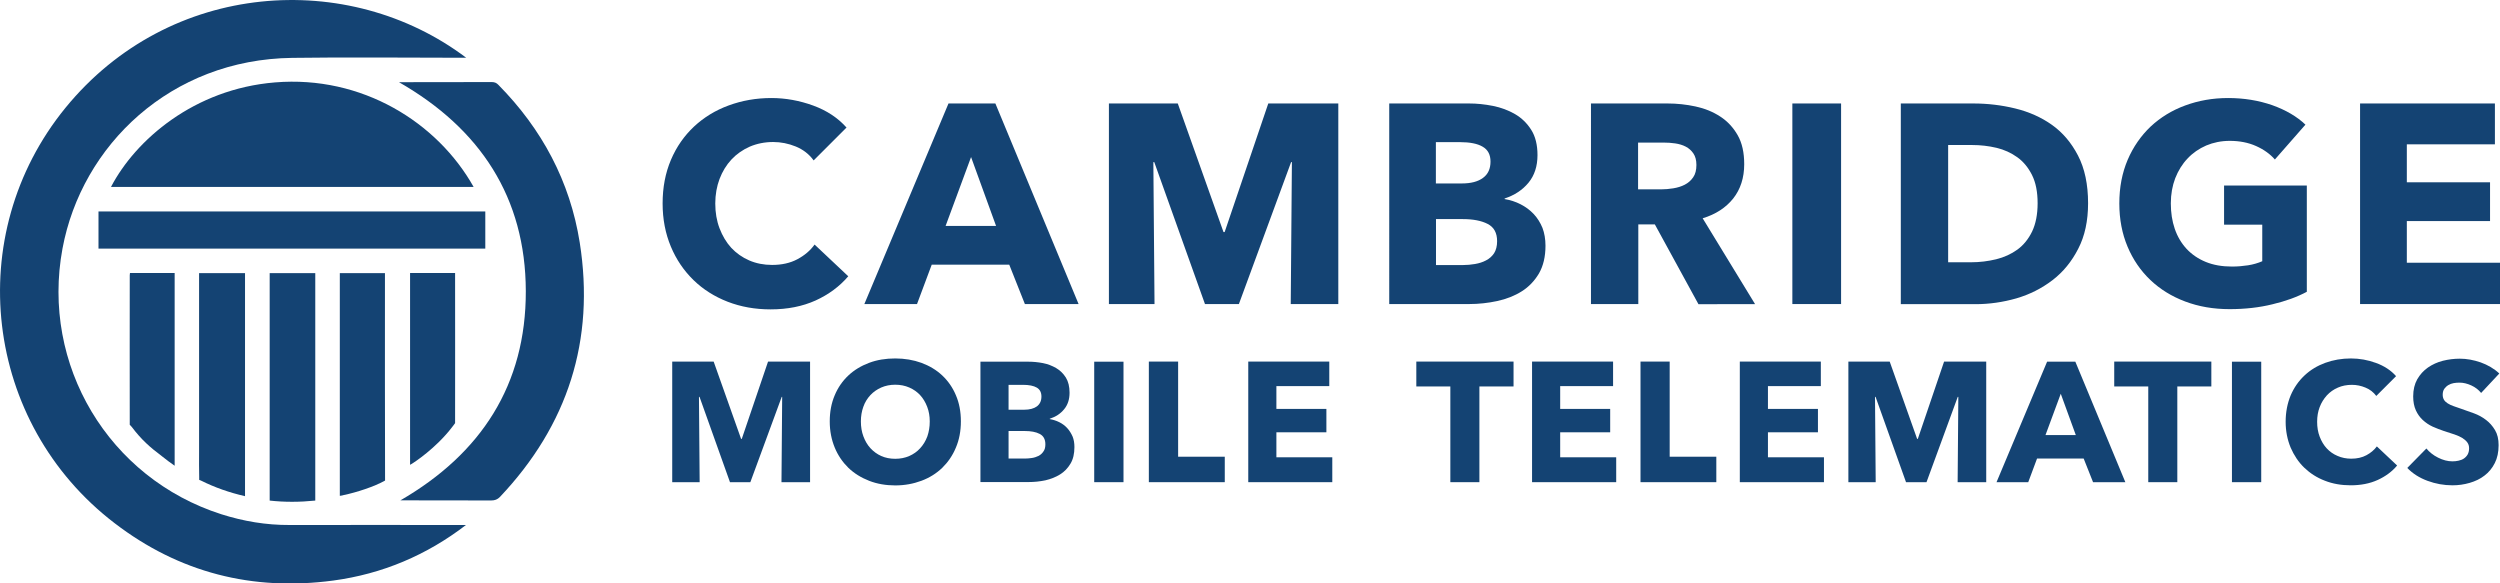 <?xml version="1.0" encoding="utf-8"?>
<!-- Generator: Adobe Illustrator 27.7.0, SVG Export Plug-In . SVG Version: 6.00 Build 0)  -->
<svg version="1.1" id="Layer_1" xmlns="http://www.w3.org/2000/svg" xmlns:xlink="http://www.w3.org/1999/xlink" x="0px" y="0px"
	 viewBox="0 0 216 50.41" style="enable-background:new 0 0 216 50.41;" xml:space="preserve">
<style type="text/css">
	.st0{fill:#144373;}
</style>
<g>
	<path class="st0" d="M40.28,4.99H39.8c-4.85,0-9.7-0.06-14.55,0.01C14.74,5.13,7.06,12.56,5.4,21.47
		C3.53,31.53,9.38,41.31,19.12,44.43c1.92,0.61,3.88,0.94,5.9,0.93c4.95-0.01,9.9,0,14.84,0h0.4c-3.4,2.61-7.23,4.23-11.47,4.8
		c-6.96,0.93-13.31-0.68-18.89-4.96C-1.41,36.55-3.31,20.3,5.66,9.31C14.67-1.72,30.13-2.67,40.28,4.99"/>
	<path class="st0" d="M34.58,43.24c6.99-4.04,10.87-10,10.85-18.09c-0.02-8.09-3.94-14.03-10.96-18.05h0.41c2.54,0,5.07,0,7.61-0.01
		c0.24,0,0.41,0.07,0.57,0.24c3.76,3.81,6.19,8.34,7.03,13.63c1.33,8.44-1.03,15.77-6.89,21.97c-0.22,0.23-0.45,0.31-0.76,0.31
		c-2.49-0.01-4.97-0.01-7.46-0.01H34.58z"/>
	<path class="st0" d="M40.92,16.15H9.59c2.12-4.06,7.18-8.46,14.17-9.03C31.28,6.5,37.79,10.57,40.92,16.15"/>
	<rect x="8.51" y="18.27" class="st0" width="33.42" height="3.21"/>
	<path class="st0" d="M27.24,23.6v19.65c-1.37,0.14-2.67,0.14-3.94,0V23.6H27.24z"/>
	<path class="st0" d="M17.2,23.6v0.46v15.06c0,0.69-0.01,1.39,0.01,2.08c0,0.1,0,0.19,0,0.26c0.04,0.01,0.09,0.03,0.15,0.06
		c1.2,0.6,2.46,1.04,3.81,1.35V23.6H17.2z"/>
	<path class="st0" d="M33.26,24.01V23.6h-3.9v19.24c0.14-0.02,0.25-0.03,0.35-0.07c1.07-0.22,2.65-0.73,3.56-1.25
		C33.25,35.85,33.26,29.68,33.26,24.01"/>
	<path class="st0" d="M11.37,36.87c0.87,1.15,1.6,1.78,2.61,2.54c0.4,0.33,0.72,0.55,1.11,0.83V23.59h-3.86
		c-0.01,0.08-0.02,0.13-0.02,0.18c0,4.21-0.01,8.71,0,12.93"/>
	<path class="st0" d="M39.32,23.99v-0.4h-3.89v16.57c0.12-0.07,0.2-0.11,0.28-0.17c0,0,1.94-1.23,3.37-3.11
		c0.02-0.03,0.12-0.17,0.24-0.32C39.33,32.57,39.32,27.93,39.32,23.99"/>
	<path class="st0" d="M70.47,25.96c-1.13,0.51-2.42,0.77-3.89,0.77c-1.34,0-2.57-0.22-3.71-0.66c-1.13-0.44-2.12-1.06-2.95-1.87
		c-0.83-0.81-1.49-1.77-1.96-2.9c-0.47-1.13-0.71-2.36-0.71-3.72c0-1.39,0.24-2.64,0.72-3.77c0.48-1.13,1.15-2.08,2-2.88
		c0.85-0.79,1.84-1.4,2.99-1.82c1.14-0.42,2.37-0.64,3.69-0.64c1.22,0,2.43,0.22,3.61,0.65c1.18,0.43,2.14,1.07,2.88,1.9l-2.84,2.84
		c-0.39-0.54-0.91-0.94-1.54-1.2c-0.64-0.26-1.29-0.39-1.96-0.39c-0.73,0-1.41,0.14-2.02,0.4c-0.61,0.27-1.14,0.64-1.58,1.11
		c-0.44,0.47-0.78,1.03-1.03,1.68c-0.24,0.64-0.37,1.35-0.37,2.12c0,0.78,0.12,1.5,0.37,2.15c0.25,0.65,0.58,1.21,1.01,1.68
		c0.43,0.46,0.95,0.83,1.55,1.09c0.6,0.26,1.26,0.39,1.98,0.39c0.83,0,1.56-0.16,2.18-0.49c0.62-0.33,1.12-0.75,1.49-1.27l2.91,2.74
		C72.54,24.75,71.59,25.45,70.47,25.96"/>
	<path class="st0" d="M88.55,26.27l-1.35-3.4H80.5l-1.27,3.4h-4.55l7.27-17.33H86l7.19,17.33H88.55z M83.9,13.57l-2.2,5.95h4.36
		L83.9,13.57z"/>
	<polygon class="st0" points="111.52,26.27 111.62,14.01 111.55,14.01 107.04,26.27 104.11,26.27 99.73,14.01 99.65,14.01 
		99.75,26.27 95.81,26.27 95.81,8.94 101.76,8.94 105.71,20.05 105.81,20.05 109.58,8.94 115.63,8.94 115.63,26.27 	"/>
	<path class="st0" d="M133.53,21.23c0,0.95-0.19,1.74-0.56,2.39c-0.38,0.64-0.87,1.16-1.49,1.55c-0.62,0.39-1.33,0.67-2.12,0.84
		c-0.79,0.17-1.6,0.26-2.43,0.26h-6.9V8.94h6.9c0.67,0,1.35,0.07,2.06,0.21c0.7,0.14,1.34,0.38,1.91,0.71
		c0.57,0.33,1.04,0.79,1.4,1.36c0.36,0.57,0.54,1.3,0.54,2.18c0,0.96-0.26,1.76-0.78,2.39c-0.52,0.63-1.21,1.08-2.06,1.36v0.05
		c0.49,0.08,0.95,0.23,1.38,0.45c0.43,0.22,0.81,0.5,1.13,0.84c0.32,0.34,0.57,0.74,0.76,1.2
		C133.44,20.14,133.53,20.66,133.53,21.23 M128.78,13.96c0-0.59-0.22-1.02-0.67-1.28c-0.45-0.27-1.11-0.4-1.99-0.4h-2.06v3.57h2.25
		c0.78,0,1.39-0.16,1.82-0.48C128.57,15.05,128.78,14.58,128.78,13.96 M129.35,20.84c0-0.72-0.27-1.21-0.81-1.49
		c-0.54-0.28-1.26-0.42-2.15-0.42h-2.32v3.97h2.35c0.33,0,0.67-0.03,1.02-0.09c0.35-0.06,0.67-0.16,0.95-0.31
		c0.29-0.15,0.52-0.35,0.7-0.62C129.26,21.61,129.35,21.26,129.35,20.84"/>
	<path class="st0" d="M146.74,26.27l-3.76-6.88h-1.43v6.88h-4.09V8.94h6.61c0.83,0,1.64,0.09,2.43,0.26
		c0.79,0.17,1.5,0.46,2.13,0.87c0.63,0.41,1.13,0.95,1.51,1.62c0.38,0.67,0.56,1.5,0.56,2.5c0,1.17-0.32,2.16-0.95,2.96
		c-0.64,0.8-1.52,1.37-2.64,1.71l4.53,7.42H146.74z M146.57,14.25c0-0.41-0.09-0.74-0.26-0.99c-0.17-0.25-0.39-0.45-0.66-0.59
		c-0.27-0.14-0.57-0.23-0.91-0.28c-0.34-0.05-0.66-0.07-0.97-0.07h-2.24v4.04h1.99c0.34,0,0.7-0.03,1.06-0.09
		c0.36-0.06,0.69-0.16,0.98-0.31c0.29-0.15,0.54-0.36,0.73-0.64C146.48,15.05,146.57,14.69,146.57,14.25"/>
	<rect x="154.86" y="8.94" class="st0" width="4.21" height="17.33"/>
	<path class="st0" d="M180.41,17.56c0,1.52-0.28,2.83-0.85,3.93c-0.56,1.1-1.3,2.01-2.23,2.72s-1.96,1.23-3.12,1.57
		c-1.16,0.33-2.33,0.5-3.52,0.5h-6.46V8.94h6.26c1.22,0,2.43,0.14,3.62,0.43c1.19,0.29,2.25,0.76,3.18,1.42
		c0.93,0.66,1.68,1.55,2.25,2.65C180.12,14.56,180.41,15.93,180.41,17.56 M176.05,17.56c0-0.98-0.16-1.79-0.48-2.43
		c-0.32-0.64-0.74-1.16-1.27-1.54c-0.53-0.38-1.13-0.66-1.81-0.82c-0.68-0.16-1.38-0.24-2.09-0.24h-2.08v10.13h1.98
		c0.75,0,1.47-0.09,2.17-0.26c0.69-0.17,1.3-0.45,1.84-0.84c0.53-0.39,0.95-0.91,1.27-1.57C175.89,19.33,176.05,18.52,176.05,17.56"
		/>
	<path class="st0" d="M196.34,26.29c-1.13,0.28-2.37,0.42-3.71,0.42c-1.39,0-2.66-0.22-3.83-0.66c-1.17-0.44-2.17-1.06-3.01-1.86
		c-0.84-0.8-1.5-1.76-1.97-2.88c-0.47-1.12-0.71-2.36-0.71-3.73c0-1.39,0.24-2.64,0.72-3.77c0.48-1.12,1.15-2.08,1.99-2.88
		c0.85-0.79,1.84-1.4,2.99-1.82c1.14-0.42,2.37-0.64,3.7-0.64c1.37,0,2.64,0.21,3.82,0.62c1.17,0.42,2.13,0.98,2.86,1.68l-2.64,3.01
		c-0.41-0.47-0.95-0.86-1.62-1.16c-0.67-0.3-1.43-0.45-2.28-0.45c-0.73,0-1.41,0.14-2.03,0.4c-0.62,0.27-1.16,0.64-1.61,1.12
		c-0.46,0.48-0.81,1.05-1.07,1.71c-0.25,0.66-0.38,1.38-0.38,2.17c0,0.8,0.11,1.53,0.34,2.2c0.23,0.67,0.57,1.24,1.02,1.73
		c0.45,0.48,1,0.86,1.66,1.13c0.66,0.27,1.41,0.4,2.26,0.4c0.49,0,0.95-0.04,1.4-0.11c0.44-0.07,0.85-0.19,1.22-0.35v-3.16h-3.3
		v-3.38h7.15v9.18C198.47,25.66,197.48,26.02,196.34,26.29"/>
	<polygon class="st0" points="203.91,26.27 203.91,8.94 215.56,8.94 215.56,12.47 207.95,12.47 207.95,15.75 215.14,15.75 
		215.14,19.1 207.95,19.1 207.95,22.7 216,22.7 216,26.27 	"/>
	<polygon class="st0" points="67.52,41.66 67.58,34.29 67.54,34.29 64.83,41.66 63.07,41.66 60.44,34.29 60.39,34.29 60.45,41.66 
		58.08,41.66 58.08,31.24 61.66,31.24 64.03,37.92 64.09,37.92 66.36,31.24 69.99,31.24 69.99,41.66 	"/>
	<path class="st0" d="M83.02,36.41c0,0.82-0.14,1.58-0.43,2.26c-0.28,0.68-0.68,1.26-1.18,1.75c-0.5,0.48-1.1,0.86-1.8,1.12
		c-0.7,0.26-1.45,0.4-2.26,0.4c-0.81,0-1.57-0.13-2.26-0.4c-0.69-0.27-1.29-0.64-1.79-1.12c-0.5-0.49-0.9-1.07-1.18-1.75
		c-0.28-0.68-0.43-1.43-0.43-2.26c0-0.83,0.14-1.58,0.43-2.26c0.28-0.67,0.68-1.24,1.18-1.71c0.5-0.47,1.1-0.83,1.79-1.09
		s1.44-0.38,2.26-0.38c0.81,0,1.57,0.13,2.26,0.38c0.7,0.26,1.3,0.62,1.8,1.09c0.5,0.47,0.9,1.04,1.18,1.71
		C82.88,34.82,83.02,35.57,83.02,36.41 M80.33,36.41c0-0.45-0.07-0.87-0.22-1.26c-0.15-0.39-0.35-0.73-0.61-1.01
		c-0.26-0.28-0.57-0.5-0.94-0.66c-0.37-0.16-0.77-0.24-1.21-0.24c-0.44,0-0.84,0.08-1.21,0.24c-0.36,0.16-0.68,0.38-0.94,0.66
		c-0.26,0.28-0.47,0.61-0.61,1.01c-0.14,0.39-0.21,0.81-0.21,1.26c0,0.47,0.07,0.9,0.22,1.3c0.15,0.4,0.35,0.74,0.61,1.02
		c0.26,0.28,0.57,0.51,0.93,0.67c0.36,0.16,0.76,0.24,1.21,0.24c0.44,0,0.84-0.08,1.21-0.24c0.36-0.16,0.68-0.38,0.94-0.67
		c0.26-0.28,0.47-0.62,0.62-1.02C80.26,37.31,80.33,36.88,80.33,36.41"/>
	<path class="st0" d="M92.83,38.63c0,0.57-0.11,1.05-0.34,1.43c-0.23,0.39-0.53,0.7-0.9,0.93c-0.37,0.23-0.8,0.4-1.27,0.51
		c-0.48,0.1-0.96,0.15-1.46,0.15h-4.15V31.25h4.15c0.4,0,0.81,0.04,1.24,0.12c0.42,0.08,0.8,0.23,1.15,0.43
		c0.34,0.2,0.62,0.47,0.84,0.82c0.21,0.34,0.32,0.78,0.32,1.31c0,0.58-0.16,1.06-0.47,1.43c-0.31,0.38-0.72,0.65-1.24,0.82v0.03
		c0.29,0.05,0.57,0.14,0.83,0.27c0.26,0.13,0.49,0.3,0.68,0.51s0.34,0.45,0.46,0.72C92.78,37.98,92.83,38.28,92.83,38.63
		 M89.98,34.26c0-0.35-0.13-0.61-0.4-0.77c-0.27-0.16-0.67-0.24-1.2-0.24h-1.24v2.15h1.35c0.47,0,0.84-0.1,1.1-0.29
		C89.85,34.91,89.98,34.63,89.98,34.26 M90.32,38.39c0-0.43-0.16-0.73-0.49-0.9c-0.32-0.17-0.76-0.25-1.29-0.25h-1.4v2.38h1.41
		c0.2,0,0.4-0.02,0.61-0.05c0.21-0.03,0.4-0.1,0.57-0.18c0.17-0.09,0.31-0.21,0.42-0.38C90.27,38.85,90.32,38.65,90.32,38.39"/>
	<rect x="94.54" y="31.25" class="st0" width="2.53" height="10.41"/>
	<polygon class="st0" points="99.26,41.66 99.26,31.24 101.79,31.24 101.79,39.46 105.82,39.46 105.82,41.66 	"/>
	<polygon class="st0" points="107.85,41.66 107.85,31.24 114.85,31.24 114.85,33.36 110.28,33.36 110.28,35.33 114.6,35.33 
		114.6,37.35 110.28,37.35 110.28,39.51 115.11,39.51 115.11,41.66 	"/>
	<polygon class="st0" points="127.82,33.39 127.82,41.66 125.31,41.66 125.31,33.39 122.37,33.39 122.37,31.24 130.77,31.24 
		130.77,33.39 	"/>
	<polygon class="st0" points="132.37,41.66 132.37,31.24 139.37,31.24 139.37,33.36 134.8,33.36 134.8,35.33 139.12,35.33 
		139.12,37.35 134.8,37.35 134.8,39.51 139.64,39.51 139.64,41.66 	"/>
	<polygon class="st0" points="141.74,41.66 141.74,31.24 144.26,31.24 144.26,39.46 148.29,39.46 148.29,41.66 	"/>
	<polygon class="st0" points="150.32,41.66 150.32,31.24 157.32,31.24 157.32,33.36 152.75,33.36 152.75,35.33 157.07,35.33 
		157.07,37.35 152.75,37.35 152.75,39.51 157.59,39.51 157.59,41.66 	"/>
	<polygon class="st0" points="169.14,41.66 169.2,34.29 169.15,34.29 166.45,41.66 164.68,41.66 162.05,34.29 162,34.29 
		162.06,41.66 159.7,41.66 159.7,31.24 163.27,31.24 165.64,37.92 165.7,37.92 167.97,31.24 171.61,31.24 171.61,41.66 	"/>
	<path class="st0" d="M180.84,41.66l-0.81-2.04h-4.03l-0.76,2.04h-2.74l4.37-10.41h2.44l4.32,10.41H180.84z M178.05,34.02
		l-1.32,3.57h2.62L178.05,34.02z"/>
	<polygon class="st0" points="188.12,33.39 188.12,41.66 185.61,41.66 185.61,33.39 182.67,33.39 182.67,31.24 191.06,31.24 
		191.06,33.39 	"/>
	<rect x="192.84" y="31.25" class="st0" width="2.53" height="10.41"/>
	<path class="st0" d="M205.43,41.47c-0.68,0.31-1.46,0.46-2.34,0.46c-0.8,0-1.55-0.13-2.23-0.4c-0.68-0.26-1.27-0.64-1.77-1.12
		c-0.5-0.48-0.89-1.07-1.18-1.74c-0.28-0.68-0.43-1.42-0.43-2.23c0-0.83,0.15-1.59,0.43-2.27c0.29-0.68,0.69-1.25,1.2-1.73
		c0.51-0.48,1.11-0.84,1.79-1.09c0.69-0.25,1.43-0.38,2.22-0.38c0.74,0,1.46,0.13,2.17,0.39c0.71,0.26,1.29,0.64,1.73,1.14
		l-1.71,1.71c-0.24-0.32-0.54-0.56-0.93-0.72c-0.38-0.16-0.77-0.24-1.18-0.24c-0.44,0-0.85,0.08-1.21,0.24
		c-0.37,0.16-0.68,0.38-0.95,0.67c-0.26,0.29-0.47,0.62-0.62,1.01c-0.15,0.39-0.22,0.81-0.22,1.27c0,0.47,0.07,0.9,0.22,1.29
		c0.15,0.39,0.35,0.73,0.61,1.01c0.26,0.28,0.57,0.5,0.93,0.65c0.36,0.16,0.76,0.24,1.19,0.24c0.5,0,0.94-0.1,1.31-0.3
		c0.37-0.2,0.67-0.45,0.9-0.76l1.75,1.65C206.68,40.74,206.11,41.16,205.43,41.47"/>
	<path class="st0" d="M214.37,33.95c-0.22-0.27-0.5-0.49-0.85-0.65c-0.35-0.16-0.69-0.24-1.01-0.24c-0.17,0-0.34,0.01-0.51,0.04
		c-0.17,0.03-0.33,0.09-0.46,0.17c-0.14,0.08-0.25,0.19-0.35,0.32c-0.09,0.13-0.14,0.3-0.14,0.51c0,0.18,0.04,0.32,0.11,0.44
		c0.07,0.12,0.18,0.22,0.32,0.31c0.14,0.09,0.31,0.17,0.51,0.24c0.2,0.07,0.42,0.15,0.66,0.23c0.35,0.12,0.72,0.25,1.1,0.39
		c0.38,0.14,0.73,0.33,1.04,0.57c0.31,0.23,0.57,0.53,0.78,0.88c0.21,0.35,0.31,0.78,0.31,1.3c0,0.6-0.11,1.12-0.33,1.55
		c-0.22,0.44-0.52,0.8-0.89,1.08c-0.37,0.29-0.8,0.49-1.28,0.63c-0.48,0.14-0.98,0.21-1.49,0.21c-0.74,0-1.46-0.13-2.16-0.39
		c-0.7-0.26-1.28-0.63-1.74-1.11l1.65-1.68c0.26,0.31,0.59,0.58,1.01,0.79c0.42,0.21,0.83,0.32,1.24,0.32
		c0.19,0,0.37-0.02,0.54-0.06c0.18-0.04,0.33-0.1,0.46-0.19c0.13-0.09,0.24-0.21,0.32-0.35c0.08-0.15,0.12-0.32,0.12-0.53
		c0-0.2-0.05-0.36-0.15-0.5c-0.1-0.14-0.24-0.26-0.42-0.38c-0.18-0.11-0.41-0.22-0.68-0.31c-0.27-0.09-0.58-0.19-0.92-0.3
		c-0.33-0.11-0.66-0.24-0.98-0.38c-0.32-0.15-0.6-0.34-0.85-0.57c-0.25-0.23-0.45-0.51-0.6-0.84c-0.15-0.33-0.23-0.73-0.23-1.2
		c0-0.58,0.12-1.07,0.35-1.48c0.24-0.41,0.54-0.75,0.93-1.02c0.38-0.26,0.81-0.46,1.29-0.58c0.48-0.12,0.97-0.18,1.46-0.18
		c0.59,0,1.19,0.11,1.8,0.32c0.61,0.22,1.15,0.53,1.61,0.96L214.37,33.95z"/>
</g>
</svg>
